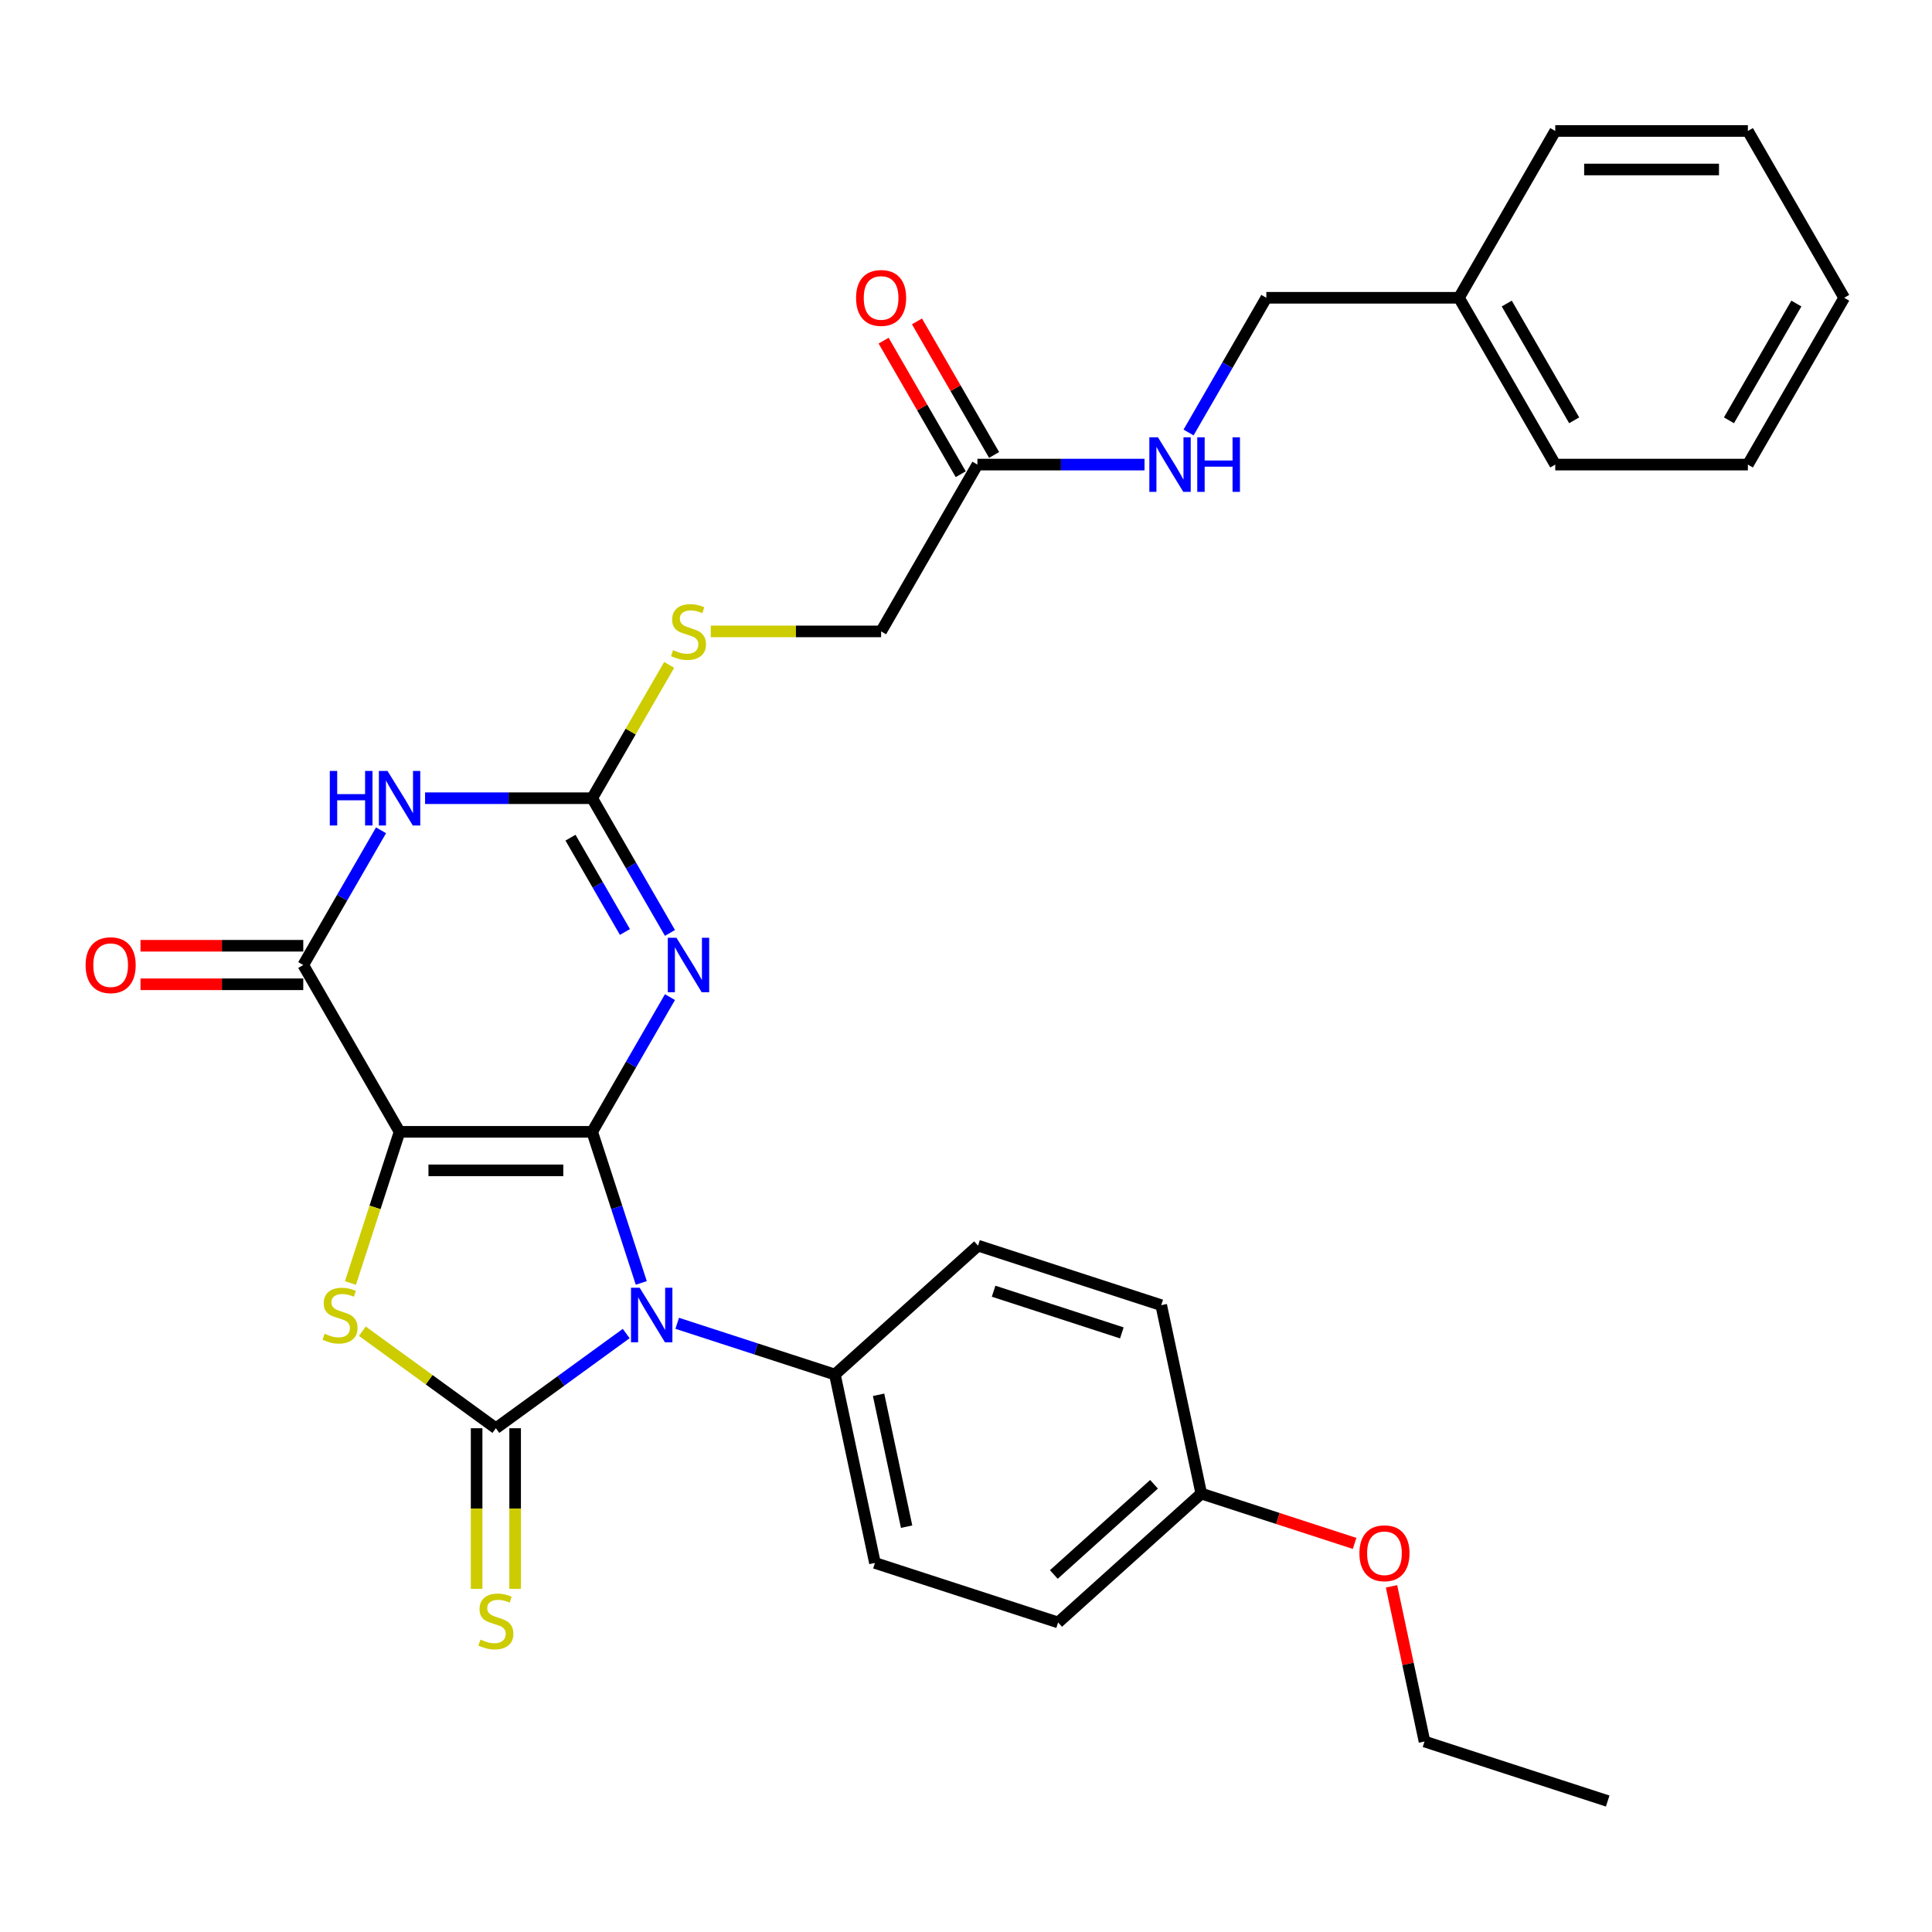 <?xml version='1.0' encoding='iso-8859-1'?>
<svg version='1.1' baseProfile='full'
              xmlns='http://www.w3.org/2000/svg'
                      xmlns:rdkit='http://www.rdkit.org/xml'
                      xmlns:xlink='http://www.w3.org/1999/xlink'
                  xml:space='preserve'
width='1000px' height='1000px' viewBox='0 0 1000 1000'>
<!-- END OF HEADER -->
<rect style='opacity:1.0;fill:#FFFFFF;stroke:none' width='1000' height='1000' x='0' y='0'> </rect>
<path class='bond-0' d='M 306.514,585.832 L 206.817,585.832' style='fill:none;fill-rule:evenodd;stroke:#000000;stroke-width:6px;stroke-linecap:butt;stroke-linejoin:miter;stroke-opacity:1' />
<path class='bond-0' d='M 291.559,605.772 L 221.771,605.772' style='fill:none;fill-rule:evenodd;stroke:#000000;stroke-width:6px;stroke-linecap:butt;stroke-linejoin:miter;stroke-opacity:1' />
<path class='bond-1' d='M 306.514,585.832 L 319.219,624.937' style='fill:none;fill-rule:evenodd;stroke:#000000;stroke-width:6px;stroke-linecap:butt;stroke-linejoin:miter;stroke-opacity:1' />
<path class='bond-1' d='M 319.219,624.937 L 331.925,664.041' style='fill:none;fill-rule:evenodd;stroke:#0000FF;stroke-width:6px;stroke-linecap:butt;stroke-linejoin:miter;stroke-opacity:1' />
<path class='bond-3' d='M 306.514,585.832 L 326.643,550.967' style='fill:none;fill-rule:evenodd;stroke:#000000;stroke-width:6px;stroke-linecap:butt;stroke-linejoin:miter;stroke-opacity:1' />
<path class='bond-3' d='M 326.643,550.967 L 346.773,516.102' style='fill:none;fill-rule:evenodd;stroke:#0000FF;stroke-width:6px;stroke-linecap:butt;stroke-linejoin:miter;stroke-opacity:1' />
<path class='bond-4' d='M 206.817,585.832 L 194.104,624.956' style='fill:none;fill-rule:evenodd;stroke:#000000;stroke-width:6px;stroke-linecap:butt;stroke-linejoin:miter;stroke-opacity:1' />
<path class='bond-4' d='M 194.104,624.956 L 181.392,664.08' style='fill:none;fill-rule:evenodd;stroke:#CCCC00;stroke-width:6px;stroke-linecap:butt;stroke-linejoin:miter;stroke-opacity:1' />
<path class='bond-5' d='M 206.817,585.832 L 156.968,499.492' style='fill:none;fill-rule:evenodd;stroke:#000000;stroke-width:6px;stroke-linecap:butt;stroke-linejoin:miter;stroke-opacity:1' />
<path class='bond-2' d='M 324.122,690.24 L 290.394,714.746' style='fill:none;fill-rule:evenodd;stroke:#0000FF;stroke-width:6px;stroke-linecap:butt;stroke-linejoin:miter;stroke-opacity:1' />
<path class='bond-2' d='M 290.394,714.746 L 256.665,739.251' style='fill:none;fill-rule:evenodd;stroke:#000000;stroke-width:6px;stroke-linecap:butt;stroke-linejoin:miter;stroke-opacity:1' />
<path class='bond-8' d='M 350.522,684.939 L 391.331,698.199' style='fill:none;fill-rule:evenodd;stroke:#0000FF;stroke-width:6px;stroke-linecap:butt;stroke-linejoin:miter;stroke-opacity:1' />
<path class='bond-8' d='M 391.331,698.199 L 432.14,711.458' style='fill:none;fill-rule:evenodd;stroke:#000000;stroke-width:6px;stroke-linecap:butt;stroke-linejoin:miter;stroke-opacity:1' />
<path class='bond-9' d='M 246.695,739.251 L 246.695,780.814' style='fill:none;fill-rule:evenodd;stroke:#000000;stroke-width:6px;stroke-linecap:butt;stroke-linejoin:miter;stroke-opacity:1' />
<path class='bond-9' d='M 246.695,780.814 L 246.695,822.378' style='fill:none;fill-rule:evenodd;stroke:#CCCC00;stroke-width:6px;stroke-linecap:butt;stroke-linejoin:miter;stroke-opacity:1' />
<path class='bond-9' d='M 266.635,739.251 L 266.635,780.814' style='fill:none;fill-rule:evenodd;stroke:#000000;stroke-width:6px;stroke-linecap:butt;stroke-linejoin:miter;stroke-opacity:1' />
<path class='bond-9' d='M 266.635,780.814 L 266.635,822.378' style='fill:none;fill-rule:evenodd;stroke:#CCCC00;stroke-width:6px;stroke-linecap:butt;stroke-linejoin:miter;stroke-opacity:1' />
<path class='bond-31' d='M 256.665,739.251 L 222.109,714.144' style='fill:none;fill-rule:evenodd;stroke:#000000;stroke-width:6px;stroke-linecap:butt;stroke-linejoin:miter;stroke-opacity:1' />
<path class='bond-31' d='M 222.109,714.144 L 187.553,689.038' style='fill:none;fill-rule:evenodd;stroke:#CCCC00;stroke-width:6px;stroke-linecap:butt;stroke-linejoin:miter;stroke-opacity:1' />
<path class='bond-7' d='M 346.773,482.883 L 326.643,448.017' style='fill:none;fill-rule:evenodd;stroke:#0000FF;stroke-width:6px;stroke-linecap:butt;stroke-linejoin:miter;stroke-opacity:1' />
<path class='bond-7' d='M 326.643,448.017 L 306.514,413.152' style='fill:none;fill-rule:evenodd;stroke:#000000;stroke-width:6px;stroke-linecap:butt;stroke-linejoin:miter;stroke-opacity:1' />
<path class='bond-7' d='M 323.466,482.393 L 309.375,457.987' style='fill:none;fill-rule:evenodd;stroke:#0000FF;stroke-width:6px;stroke-linecap:butt;stroke-linejoin:miter;stroke-opacity:1' />
<path class='bond-7' d='M 309.375,457.987 L 295.285,433.581' style='fill:none;fill-rule:evenodd;stroke:#000000;stroke-width:6px;stroke-linecap:butt;stroke-linejoin:miter;stroke-opacity:1' />
<path class='bond-12' d='M 156.968,489.522 L 114.846,489.522' style='fill:none;fill-rule:evenodd;stroke:#000000;stroke-width:6px;stroke-linecap:butt;stroke-linejoin:miter;stroke-opacity:1' />
<path class='bond-12' d='M 114.846,489.522 L 72.724,489.522' style='fill:none;fill-rule:evenodd;stroke:#FF0000;stroke-width:6px;stroke-linecap:butt;stroke-linejoin:miter;stroke-opacity:1' />
<path class='bond-12' d='M 156.968,509.462 L 114.846,509.462' style='fill:none;fill-rule:evenodd;stroke:#000000;stroke-width:6px;stroke-linecap:butt;stroke-linejoin:miter;stroke-opacity:1' />
<path class='bond-12' d='M 114.846,509.462 L 72.724,509.462' style='fill:none;fill-rule:evenodd;stroke:#FF0000;stroke-width:6px;stroke-linecap:butt;stroke-linejoin:miter;stroke-opacity:1' />
<path class='bond-32' d='M 156.968,499.492 L 177.097,464.627' style='fill:none;fill-rule:evenodd;stroke:#000000;stroke-width:6px;stroke-linecap:butt;stroke-linejoin:miter;stroke-opacity:1' />
<path class='bond-32' d='M 177.097,464.627 L 197.227,429.761' style='fill:none;fill-rule:evenodd;stroke:#0000FF;stroke-width:6px;stroke-linecap:butt;stroke-linejoin:miter;stroke-opacity:1' />
<path class='bond-6' d='M 220.016,413.152 L 263.265,413.152' style='fill:none;fill-rule:evenodd;stroke:#0000FF;stroke-width:6px;stroke-linecap:butt;stroke-linejoin:miter;stroke-opacity:1' />
<path class='bond-6' d='M 263.265,413.152 L 306.514,413.152' style='fill:none;fill-rule:evenodd;stroke:#000000;stroke-width:6px;stroke-linecap:butt;stroke-linejoin:miter;stroke-opacity:1' />
<path class='bond-10' d='M 306.514,413.152 L 326.436,378.645' style='fill:none;fill-rule:evenodd;stroke:#000000;stroke-width:6px;stroke-linecap:butt;stroke-linejoin:miter;stroke-opacity:1' />
<path class='bond-10' d='M 326.436,378.645 L 346.358,344.139' style='fill:none;fill-rule:evenodd;stroke:#CCCC00;stroke-width:6px;stroke-linecap:butt;stroke-linejoin:miter;stroke-opacity:1' />
<path class='bond-15' d='M 432.14,711.458 L 452.868,808.977' style='fill:none;fill-rule:evenodd;stroke:#000000;stroke-width:6px;stroke-linecap:butt;stroke-linejoin:miter;stroke-opacity:1' />
<path class='bond-15' d='M 454.752,721.94 L 469.262,790.203' style='fill:none;fill-rule:evenodd;stroke:#000000;stroke-width:6px;stroke-linecap:butt;stroke-linejoin:miter;stroke-opacity:1' />
<path class='bond-16' d='M 432.14,711.458 L 506.229,644.748' style='fill:none;fill-rule:evenodd;stroke:#000000;stroke-width:6px;stroke-linecap:butt;stroke-linejoin:miter;stroke-opacity:1' />
<path class='bond-17' d='M 367.907,326.812 L 411.983,326.812' style='fill:none;fill-rule:evenodd;stroke:#CCCC00;stroke-width:6px;stroke-linecap:butt;stroke-linejoin:miter;stroke-opacity:1' />
<path class='bond-17' d='M 411.983,326.812 L 456.06,326.812' style='fill:none;fill-rule:evenodd;stroke:#000000;stroke-width:6px;stroke-linecap:butt;stroke-linejoin:miter;stroke-opacity:1' />
<path class='bond-11' d='M 505.908,240.471 L 456.06,326.812' style='fill:none;fill-rule:evenodd;stroke:#000000;stroke-width:6px;stroke-linecap:butt;stroke-linejoin:miter;stroke-opacity:1' />
<path class='bond-13' d='M 505.908,240.471 L 549.157,240.471' style='fill:none;fill-rule:evenodd;stroke:#000000;stroke-width:6px;stroke-linecap:butt;stroke-linejoin:miter;stroke-opacity:1' />
<path class='bond-13' d='M 549.157,240.471 L 592.405,240.471' style='fill:none;fill-rule:evenodd;stroke:#0000FF;stroke-width:6px;stroke-linecap:butt;stroke-linejoin:miter;stroke-opacity:1' />
<path class='bond-14' d='M 514.542,235.486 L 494.585,200.92' style='fill:none;fill-rule:evenodd;stroke:#000000;stroke-width:6px;stroke-linecap:butt;stroke-linejoin:miter;stroke-opacity:1' />
<path class='bond-14' d='M 494.585,200.92 L 474.628,166.354' style='fill:none;fill-rule:evenodd;stroke:#FF0000;stroke-width:6px;stroke-linecap:butt;stroke-linejoin:miter;stroke-opacity:1' />
<path class='bond-14' d='M 497.274,245.456 L 477.317,210.89' style='fill:none;fill-rule:evenodd;stroke:#000000;stroke-width:6px;stroke-linecap:butt;stroke-linejoin:miter;stroke-opacity:1' />
<path class='bond-14' d='M 477.317,210.89 L 457.36,176.324' style='fill:none;fill-rule:evenodd;stroke:#FF0000;stroke-width:6px;stroke-linecap:butt;stroke-linejoin:miter;stroke-opacity:1' />
<path class='bond-18' d='M 615.195,223.862 L 635.324,188.996' style='fill:none;fill-rule:evenodd;stroke:#0000FF;stroke-width:6px;stroke-linecap:butt;stroke-linejoin:miter;stroke-opacity:1' />
<path class='bond-18' d='M 635.324,188.996 L 655.454,154.131' style='fill:none;fill-rule:evenodd;stroke:#000000;stroke-width:6px;stroke-linecap:butt;stroke-linejoin:miter;stroke-opacity:1' />
<path class='bond-21' d='M 452.868,808.977 L 547.685,839.785' style='fill:none;fill-rule:evenodd;stroke:#000000;stroke-width:6px;stroke-linecap:butt;stroke-linejoin:miter;stroke-opacity:1' />
<path class='bond-20' d='M 506.229,644.748 L 601.047,675.556' style='fill:none;fill-rule:evenodd;stroke:#000000;stroke-width:6px;stroke-linecap:butt;stroke-linejoin:miter;stroke-opacity:1' />
<path class='bond-20' d='M 514.29,668.333 L 580.662,689.898' style='fill:none;fill-rule:evenodd;stroke:#000000;stroke-width:6px;stroke-linecap:butt;stroke-linejoin:miter;stroke-opacity:1' />
<path class='bond-22' d='M 655.454,154.131 L 755.151,154.131' style='fill:none;fill-rule:evenodd;stroke:#000000;stroke-width:6px;stroke-linecap:butt;stroke-linejoin:miter;stroke-opacity:1' />
<path class='bond-19' d='M 621.775,773.075 L 601.047,675.556' style='fill:none;fill-rule:evenodd;stroke:#000000;stroke-width:6px;stroke-linecap:butt;stroke-linejoin:miter;stroke-opacity:1' />
<path class='bond-23' d='M 621.775,773.075 L 661.457,785.968' style='fill:none;fill-rule:evenodd;stroke:#000000;stroke-width:6px;stroke-linecap:butt;stroke-linejoin:miter;stroke-opacity:1' />
<path class='bond-23' d='M 661.457,785.968 L 701.139,798.862' style='fill:none;fill-rule:evenodd;stroke:#FF0000;stroke-width:6px;stroke-linecap:butt;stroke-linejoin:miter;stroke-opacity:1' />
<path class='bond-33' d='M 621.775,773.075 L 547.685,839.785' style='fill:none;fill-rule:evenodd;stroke:#000000;stroke-width:6px;stroke-linecap:butt;stroke-linejoin:miter;stroke-opacity:1' />
<path class='bond-33' d='M 597.319,768.263 L 545.457,814.96' style='fill:none;fill-rule:evenodd;stroke:#000000;stroke-width:6px;stroke-linecap:butt;stroke-linejoin:miter;stroke-opacity:1' />
<path class='bond-25' d='M 755.151,154.131 L 805,240.471' style='fill:none;fill-rule:evenodd;stroke:#000000;stroke-width:6px;stroke-linecap:butt;stroke-linejoin:miter;stroke-opacity:1' />
<path class='bond-25' d='M 779.896,157.112 L 814.79,217.551' style='fill:none;fill-rule:evenodd;stroke:#000000;stroke-width:6px;stroke-linecap:butt;stroke-linejoin:miter;stroke-opacity:1' />
<path class='bond-26' d='M 755.151,154.131 L 805,67.791' style='fill:none;fill-rule:evenodd;stroke:#000000;stroke-width:6px;stroke-linecap:butt;stroke-linejoin:miter;stroke-opacity:1' />
<path class='bond-24' d='M 720.25,821.09 L 728.785,861.246' style='fill:none;fill-rule:evenodd;stroke:#FF0000;stroke-width:6px;stroke-linecap:butt;stroke-linejoin:miter;stroke-opacity:1' />
<path class='bond-24' d='M 728.785,861.246 L 737.321,901.401' style='fill:none;fill-rule:evenodd;stroke:#000000;stroke-width:6px;stroke-linecap:butt;stroke-linejoin:miter;stroke-opacity:1' />
<path class='bond-27' d='M 737.321,901.401 L 832.138,932.209' style='fill:none;fill-rule:evenodd;stroke:#000000;stroke-width:6px;stroke-linecap:butt;stroke-linejoin:miter;stroke-opacity:1' />
<path class='bond-28' d='M 805,240.471 L 904.697,240.471' style='fill:none;fill-rule:evenodd;stroke:#000000;stroke-width:6px;stroke-linecap:butt;stroke-linejoin:miter;stroke-opacity:1' />
<path class='bond-29' d='M 805,67.791 L 904.697,67.791' style='fill:none;fill-rule:evenodd;stroke:#000000;stroke-width:6px;stroke-linecap:butt;stroke-linejoin:miter;stroke-opacity:1' />
<path class='bond-29' d='M 819.954,87.73 L 889.742,87.73' style='fill:none;fill-rule:evenodd;stroke:#000000;stroke-width:6px;stroke-linecap:butt;stroke-linejoin:miter;stroke-opacity:1' />
<path class='bond-34' d='M 904.697,240.471 L 954.545,154.131' style='fill:none;fill-rule:evenodd;stroke:#000000;stroke-width:6px;stroke-linecap:butt;stroke-linejoin:miter;stroke-opacity:1' />
<path class='bond-34' d='M 894.906,217.551 L 929.8,157.112' style='fill:none;fill-rule:evenodd;stroke:#000000;stroke-width:6px;stroke-linecap:butt;stroke-linejoin:miter;stroke-opacity:1' />
<path class='bond-30' d='M 904.697,67.791 L 954.545,154.131' style='fill:none;fill-rule:evenodd;stroke:#000000;stroke-width:6px;stroke-linecap:butt;stroke-linejoin:miter;stroke-opacity:1' />
<path  class='atom-2' d='M 331.081 666.533
L 340.333 681.488
Q 341.25 682.963, 342.725 685.635
Q 344.201 688.307, 344.281 688.466
L 344.281 666.533
L 348.029 666.533
L 348.029 694.767
L 344.161 694.767
L 334.231 678.417
Q 333.075 676.503, 331.839 674.309
Q 330.642 672.116, 330.283 671.438
L 330.283 694.767
L 326.614 694.767
L 326.614 666.533
L 331.081 666.533
' fill='#0000FF'/>
<path  class='atom-4' d='M 350.121 485.375
L 359.373 500.33
Q 360.29 501.805, 361.766 504.477
Q 363.241 507.149, 363.321 507.308
L 363.321 485.375
L 367.07 485.375
L 367.07 513.609
L 363.202 513.609
L 353.272 497.259
Q 352.115 495.345, 350.879 493.151
Q 349.683 490.958, 349.324 490.28
L 349.324 513.609
L 345.655 513.609
L 345.655 485.375
L 350.121 485.375
' fill='#0000FF'/>
<path  class='atom-5' d='M 168.033 690.341
Q 168.352 690.46, 169.668 691.019
Q 170.984 691.577, 172.419 691.936
Q 173.895 692.255, 175.33 692.255
Q 178.002 692.255, 179.558 690.979
Q 181.113 689.663, 181.113 687.39
Q 181.113 685.834, 180.315 684.877
Q 179.558 683.92, 178.361 683.402
Q 177.165 682.883, 175.171 682.285
Q 172.659 681.527, 171.143 680.81
Q 169.668 680.092, 168.591 678.576
Q 167.554 677.061, 167.554 674.509
Q 167.554 670.96, 169.947 668.766
Q 172.379 666.573, 177.165 666.573
Q 180.435 666.573, 184.144 668.128
L 183.226 671.199
Q 179.837 669.803, 177.285 669.803
Q 174.533 669.803, 173.017 670.96
Q 171.502 672.076, 171.542 674.03
Q 171.542 675.546, 172.3 676.463
Q 173.097 677.38, 174.214 677.898
Q 175.37 678.417, 177.285 679.015
Q 179.837 679.813, 181.352 680.61
Q 182.868 681.408, 183.944 683.043
Q 185.061 684.638, 185.061 687.39
Q 185.061 691.298, 182.429 693.411
Q 179.837 695.485, 175.49 695.485
Q 172.978 695.485, 171.063 694.927
Q 169.189 694.408, 166.956 693.491
L 168.033 690.341
' fill='#CCCC00'/>
<path  class='atom-7' d='M 170.706 399.035
L 174.535 399.035
L 174.535 411.038
L 188.971 411.038
L 188.971 399.035
L 192.799 399.035
L 192.799 427.269
L 188.971 427.269
L 188.971 414.229
L 174.535 414.229
L 174.535 427.269
L 170.706 427.269
L 170.706 399.035
' fill='#0000FF'/>
<path  class='atom-7' d='M 200.575 399.035
L 209.827 413.989
Q 210.745 415.465, 212.22 418.137
Q 213.696 420.809, 213.775 420.968
L 213.775 399.035
L 217.524 399.035
L 217.524 427.269
L 213.656 427.269
L 203.726 410.919
Q 202.569 409.004, 201.333 406.811
Q 200.137 404.618, 199.778 403.94
L 199.778 427.269
L 196.109 427.269
L 196.109 399.035
L 200.575 399.035
' fill='#0000FF'/>
<path  class='atom-10' d='M 248.689 848.638
Q 249.008 848.758, 250.324 849.316
Q 251.64 849.875, 253.076 850.234
Q 254.552 850.553, 255.987 850.553
Q 258.659 850.553, 260.214 849.276
Q 261.77 847.96, 261.77 845.687
Q 261.77 844.132, 260.972 843.175
Q 260.214 842.218, 259.018 841.699
Q 257.822 841.181, 255.828 840.583
Q 253.315 839.825, 251.8 839.107
Q 250.324 838.39, 249.248 836.874
Q 248.211 835.359, 248.211 832.807
Q 248.211 829.257, 250.604 827.064
Q 253.036 824.871, 257.822 824.871
Q 261.092 824.871, 264.8 826.426
L 263.883 829.497
Q 260.494 828.101, 257.941 828.101
Q 255.19 828.101, 253.674 829.257
Q 252.159 830.374, 252.199 832.328
Q 252.199 833.843, 252.956 834.761
Q 253.754 835.678, 254.871 836.196
Q 256.027 836.715, 257.941 837.313
Q 260.494 838.11, 262.009 838.908
Q 263.524 839.706, 264.601 841.341
Q 265.718 842.936, 265.718 845.687
Q 265.718 849.596, 263.086 851.709
Q 260.494 853.783, 256.147 853.783
Q 253.634 853.783, 251.72 853.224
Q 249.846 852.706, 247.613 851.789
L 248.689 848.638
' fill='#CCCC00'/>
<path  class='atom-11' d='M 348.387 336.502
Q 348.706 336.622, 350.022 337.18
Q 351.338 337.738, 352.773 338.097
Q 354.249 338.416, 355.684 338.416
Q 358.356 338.416, 359.912 337.14
Q 361.467 335.824, 361.467 333.551
Q 361.467 331.996, 360.669 331.039
Q 359.912 330.082, 358.715 329.563
Q 357.519 329.045, 355.525 328.447
Q 353.012 327.689, 351.497 326.971
Q 350.022 326.253, 348.945 324.738
Q 347.908 323.222, 347.908 320.67
Q 347.908 317.121, 350.301 314.928
Q 352.733 312.734, 357.519 312.734
Q 360.789 312.734, 364.498 314.29
L 363.58 317.36
Q 360.191 315.965, 357.638 315.965
Q 354.887 315.965, 353.371 317.121
Q 351.856 318.238, 351.896 320.192
Q 351.896 321.707, 352.654 322.624
Q 353.451 323.542, 354.568 324.06
Q 355.724 324.578, 357.638 325.177
Q 360.191 325.974, 361.706 326.772
Q 363.221 327.569, 364.298 329.204
Q 365.415 330.799, 365.415 333.551
Q 365.415 337.459, 362.783 339.573
Q 360.191 341.647, 355.844 341.647
Q 353.332 341.647, 351.417 341.088
Q 349.543 340.57, 347.31 339.653
L 348.387 336.502
' fill='#CCCC00'/>
<path  class='atom-13' d='M 44.31 499.572
Q 44.31 492.793, 47.66 489.004
Q 51.01 485.216, 57.271 485.216
Q 63.532 485.216, 66.882 489.004
Q 70.231 492.793, 70.231 499.572
Q 70.231 506.431, 66.842 510.339
Q 63.452 514.207, 57.271 514.207
Q 51.05 514.207, 47.66 510.339
Q 44.31 506.471, 44.31 499.572
M 57.271 511.017
Q 61.578 511.017, 63.891 508.146
Q 66.243 505.235, 66.243 499.572
Q 66.243 494.029, 63.891 491.237
Q 61.578 488.406, 57.271 488.406
Q 52.964 488.406, 50.611 491.197
Q 48.298 493.989, 48.298 499.572
Q 48.298 505.275, 50.611 508.146
Q 52.964 511.017, 57.271 511.017
' fill='#FF0000'/>
<path  class='atom-14' d='M 599.364 226.354
L 608.616 241.309
Q 609.533 242.784, 611.009 245.456
Q 612.484 248.128, 612.564 248.288
L 612.564 226.354
L 616.313 226.354
L 616.313 254.588
L 612.445 254.588
L 602.515 238.238
Q 601.358 236.324, 600.122 234.131
Q 598.926 231.937, 598.567 231.259
L 598.567 254.588
L 594.898 254.588
L 594.898 226.354
L 599.364 226.354
' fill='#0000FF'/>
<path  class='atom-14' d='M 619.702 226.354
L 623.531 226.354
L 623.531 238.358
L 637.967 238.358
L 637.967 226.354
L 641.795 226.354
L 641.795 254.588
L 637.967 254.588
L 637.967 241.548
L 623.531 241.548
L 623.531 254.588
L 619.702 254.588
L 619.702 226.354
' fill='#0000FF'/>
<path  class='atom-15' d='M 443.099 154.211
Q 443.099 147.431, 446.449 143.643
Q 449.799 139.854, 456.06 139.854
Q 462.32 139.854, 465.67 143.643
Q 469.02 147.431, 469.02 154.211
Q 469.02 161.07, 465.63 164.978
Q 462.241 168.846, 456.06 168.846
Q 449.838 168.846, 446.449 164.978
Q 443.099 161.11, 443.099 154.211
M 456.06 165.656
Q 460.366 165.656, 462.679 162.785
Q 465.032 159.874, 465.032 154.211
Q 465.032 148.668, 462.679 145.876
Q 460.366 143.045, 456.06 143.045
Q 451.753 143.045, 449.4 145.836
Q 447.087 148.628, 447.087 154.211
Q 447.087 159.913, 449.4 162.785
Q 451.753 165.656, 456.06 165.656
' fill='#FF0000'/>
<path  class='atom-24' d='M 703.632 803.962
Q 703.632 797.183, 706.982 793.394
Q 710.332 789.606, 716.592 789.606
Q 722.853 789.606, 726.203 793.394
Q 729.553 797.183, 729.553 803.962
Q 729.553 810.822, 726.163 814.73
Q 722.774 818.598, 716.592 818.598
Q 710.371 818.598, 706.982 814.73
Q 703.632 810.861, 703.632 803.962
M 716.592 815.408
Q 720.899 815.408, 723.212 812.536
Q 725.565 809.625, 725.565 803.962
Q 725.565 798.419, 723.212 795.628
Q 720.899 792.796, 716.592 792.796
Q 712.286 792.796, 709.933 795.588
Q 707.62 798.379, 707.62 803.962
Q 707.62 809.665, 709.933 812.536
Q 712.286 815.408, 716.592 815.408
' fill='#FF0000'/>
</svg>
